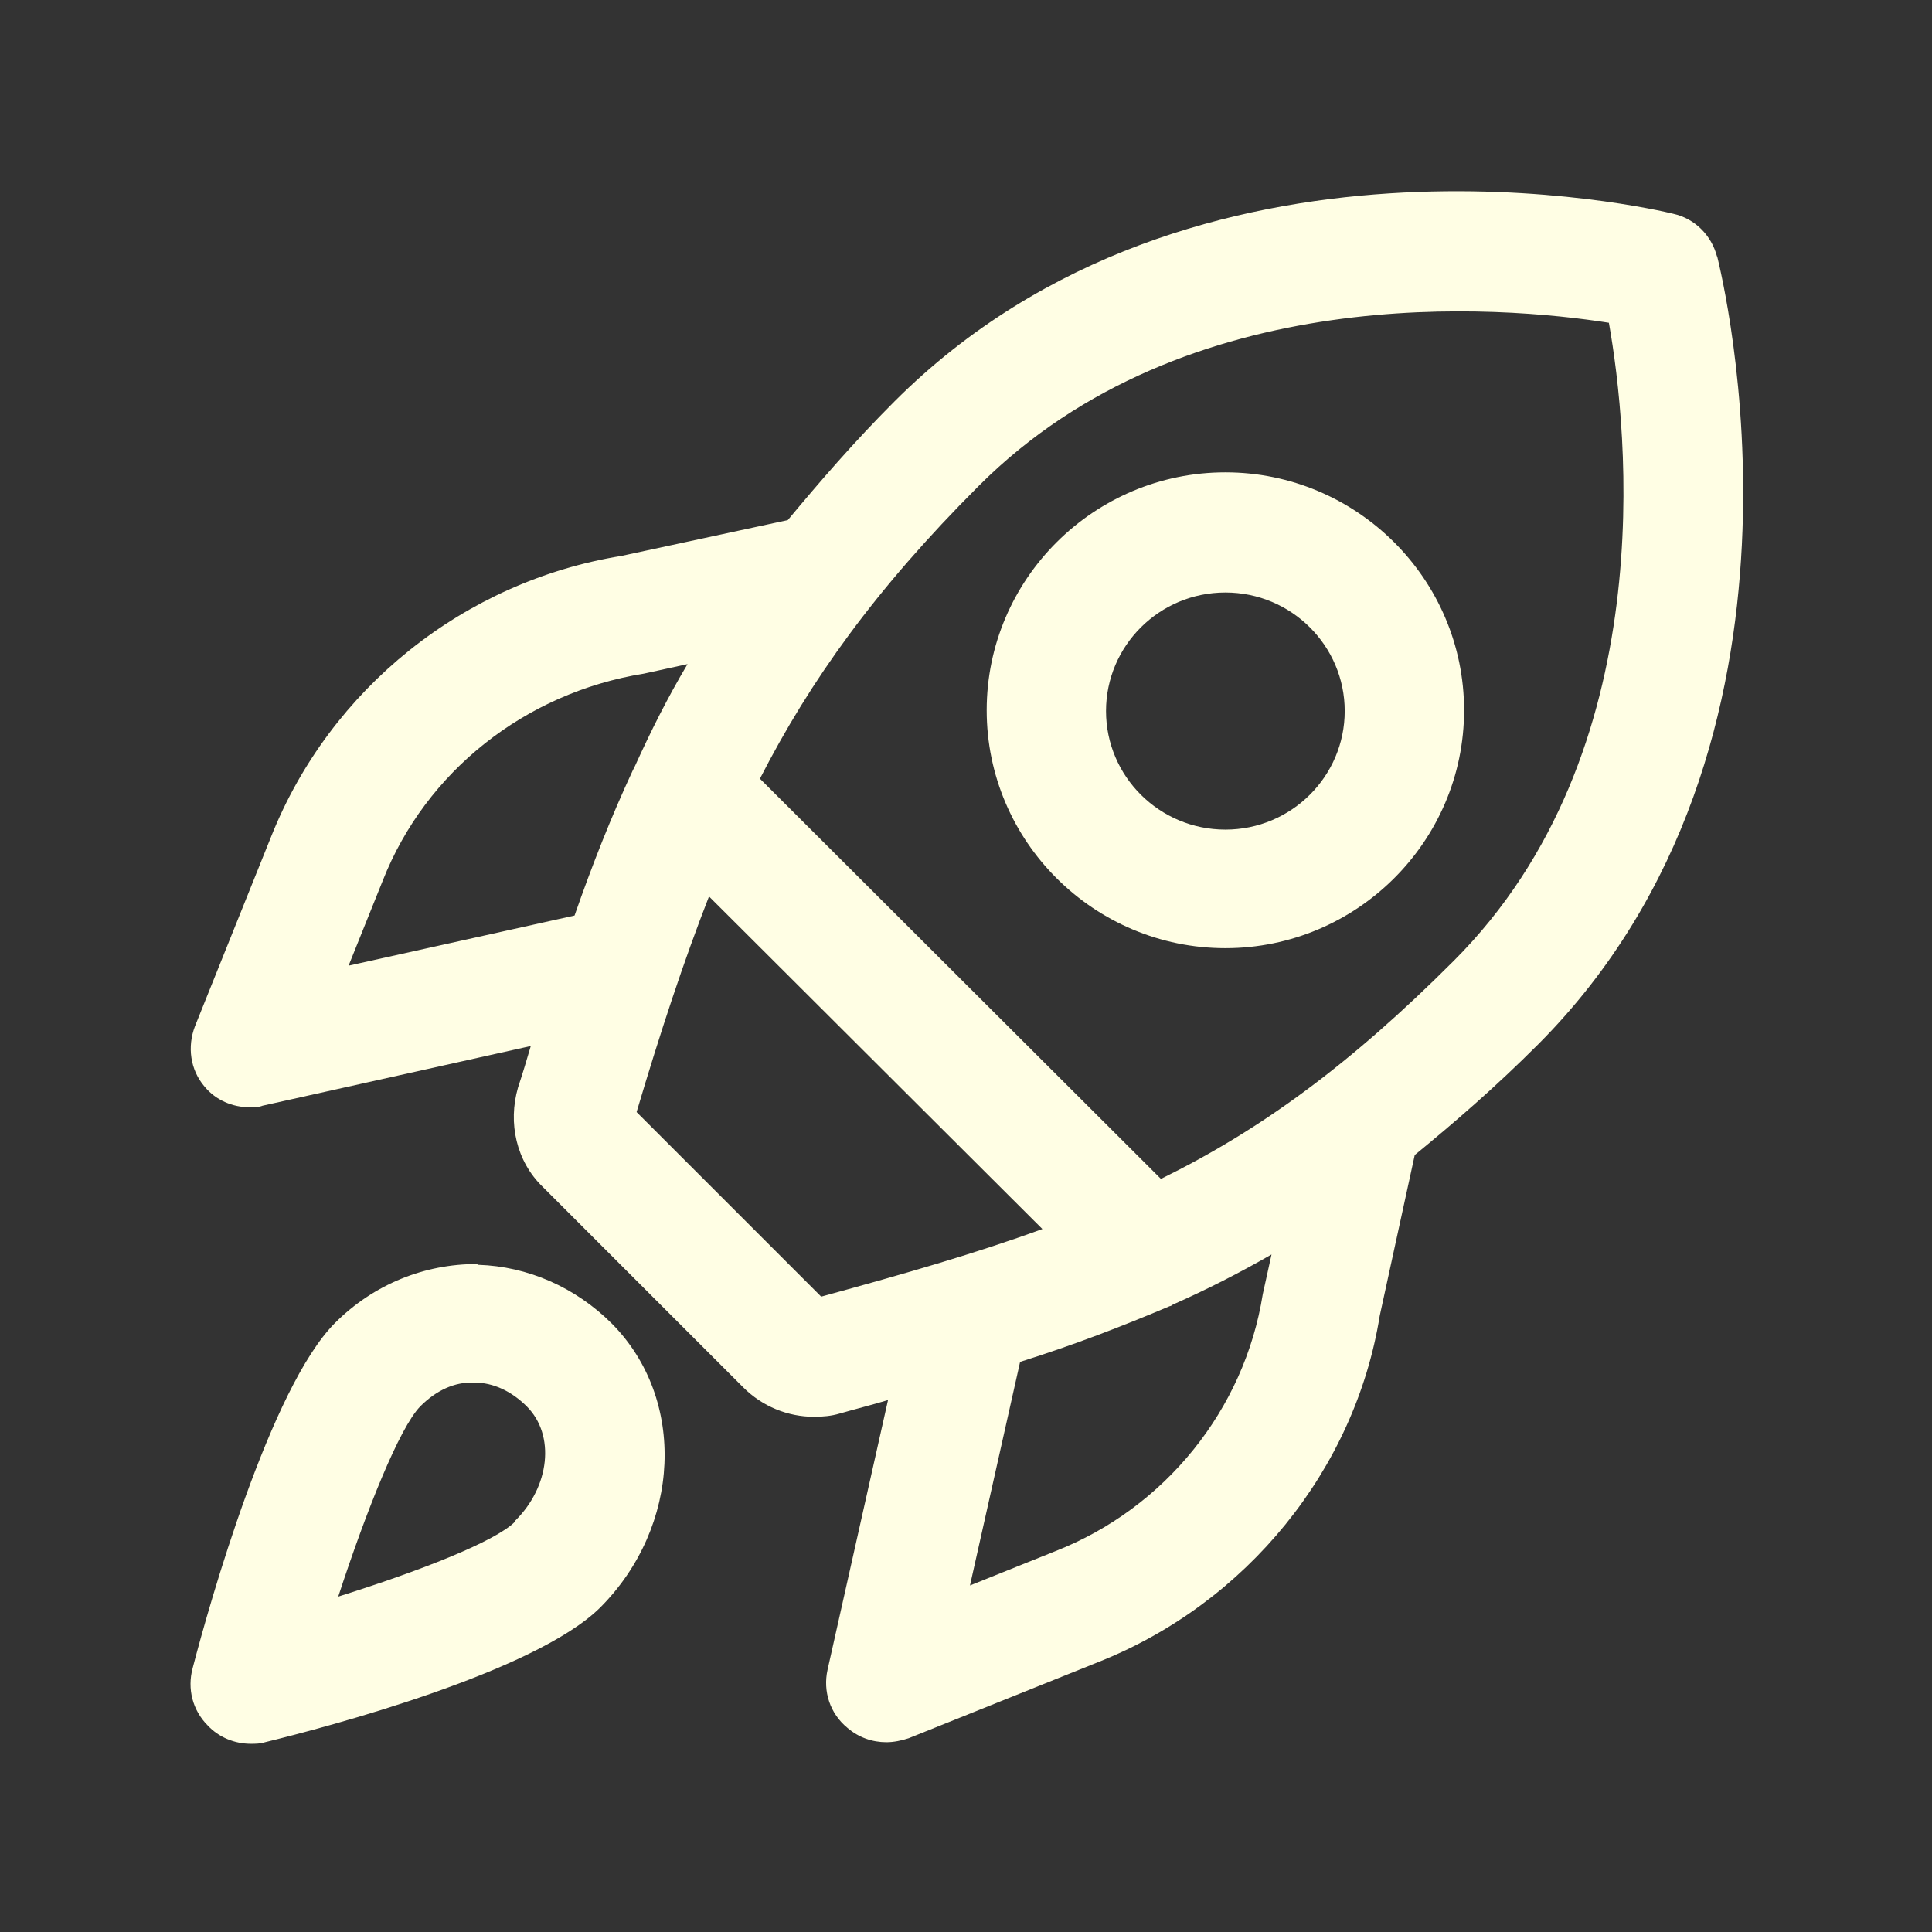 <svg xmlns="http://www.w3.org/2000/svg" width="86" height="86" viewBox="0 0 86 86" fill="none">
  <rect x="0" y="0" width="86" height="86" fill="#333333" stroke="none"/>
  <path d="M21.219 56.266C18.917 56.266 16.65 57.151 14.915 58.887C12.046 61.756 9.319 71.389 8.575 74.258C8.327 75.179 8.575 76.135 9.248 76.808C9.744 77.339 10.452 77.622 11.16 77.622C11.373 77.622 11.585 77.622 11.798 77.552C14.56 76.879 23.804 74.435 26.708 71.566C30.321 67.954 30.569 62.287 27.239 58.922C25.61 57.293 23.485 56.372 21.29 56.301L21.219 56.266ZM22.919 67.741C22.033 68.626 18.669 69.937 15.056 71.07C16.331 67.174 17.783 63.562 18.704 62.606C19.413 61.897 20.227 61.508 21.113 61.543C21.962 61.543 22.777 61.933 23.45 62.606C24.725 63.881 24.477 66.183 22.919 67.706V67.741ZM54.546 21.026C48.702 21.026 43.921 25.772 43.921 31.616C43.921 37.46 48.702 42.206 54.546 42.206C60.39 42.206 65.171 37.46 65.171 31.616C65.171 25.772 60.39 21.026 54.546 21.026V21.026ZM54.546 36.929C51.606 36.929 49.233 34.556 49.233 31.651C49.233 28.747 51.606 26.374 54.546 26.374C57.485 26.374 59.858 28.747 59.858 31.651C59.858 34.556 57.485 36.929 54.546 36.929ZM76.433 11.429C76.185 10.472 75.442 9.729 74.485 9.516C73.635 9.304 53.165 4.522 39.812 17.874C38.006 19.681 36.483 21.451 35.067 23.151L27.665 24.745C20.652 25.879 14.702 30.66 12.081 37.212L8.681 45.676C8.327 46.597 8.469 47.624 9.106 48.368C9.602 48.97 10.346 49.289 11.125 49.289C11.302 49.289 11.514 49.289 11.692 49.218L23.627 46.562C23.45 47.164 23.273 47.766 23.06 48.404C22.6 49.997 22.989 51.697 24.158 52.831L33.083 61.756C33.933 62.606 35.067 63.066 36.235 63.066C36.625 63.066 37.014 63.031 37.369 62.924C38.112 62.712 38.821 62.535 39.529 62.322L36.837 74.329C36.625 75.285 36.944 76.276 37.723 76.914C38.219 77.339 38.821 77.552 39.458 77.552C39.777 77.552 40.131 77.481 40.45 77.374L48.915 73.974C55.502 71.354 60.319 65.404 61.417 58.568L62.975 51.414C64.746 49.962 66.552 48.404 68.465 46.491C81.817 33.104 76.646 12.279 76.433 11.393V11.429ZM15.517 42.985L17.04 39.195C18.952 34.343 23.379 30.837 28.656 29.987L30.604 29.562C29.719 31.049 28.975 32.537 28.267 34.095C28.231 34.166 28.196 34.237 28.16 34.308C27.204 36.362 26.354 38.522 25.575 40.754L15.517 42.985ZM36.519 57.683L28.337 49.502C29.4 45.924 30.427 42.808 31.56 39.904L46.4 54.708C43.496 55.77 40.308 56.691 36.554 57.718L36.519 57.683ZM56.21 57.612C55.396 62.747 51.854 67.139 46.967 69.052L43.177 70.574L45.408 60.622C47.781 59.879 49.977 59.029 52.067 58.143C52.102 58.143 52.173 58.108 52.208 58.072C53.731 57.399 55.183 56.656 56.6 55.841L56.21 57.612V57.612ZM51.677 52.477L33.827 34.662C36.058 30.306 38.962 26.233 43.567 21.629C52.81 12.385 66.871 13.624 71.617 14.368C72.467 19.149 73.99 33.493 64.71 42.772C60.106 47.377 56.14 50.281 51.677 52.477Z" fill="#FFFEE4"/>
</svg>